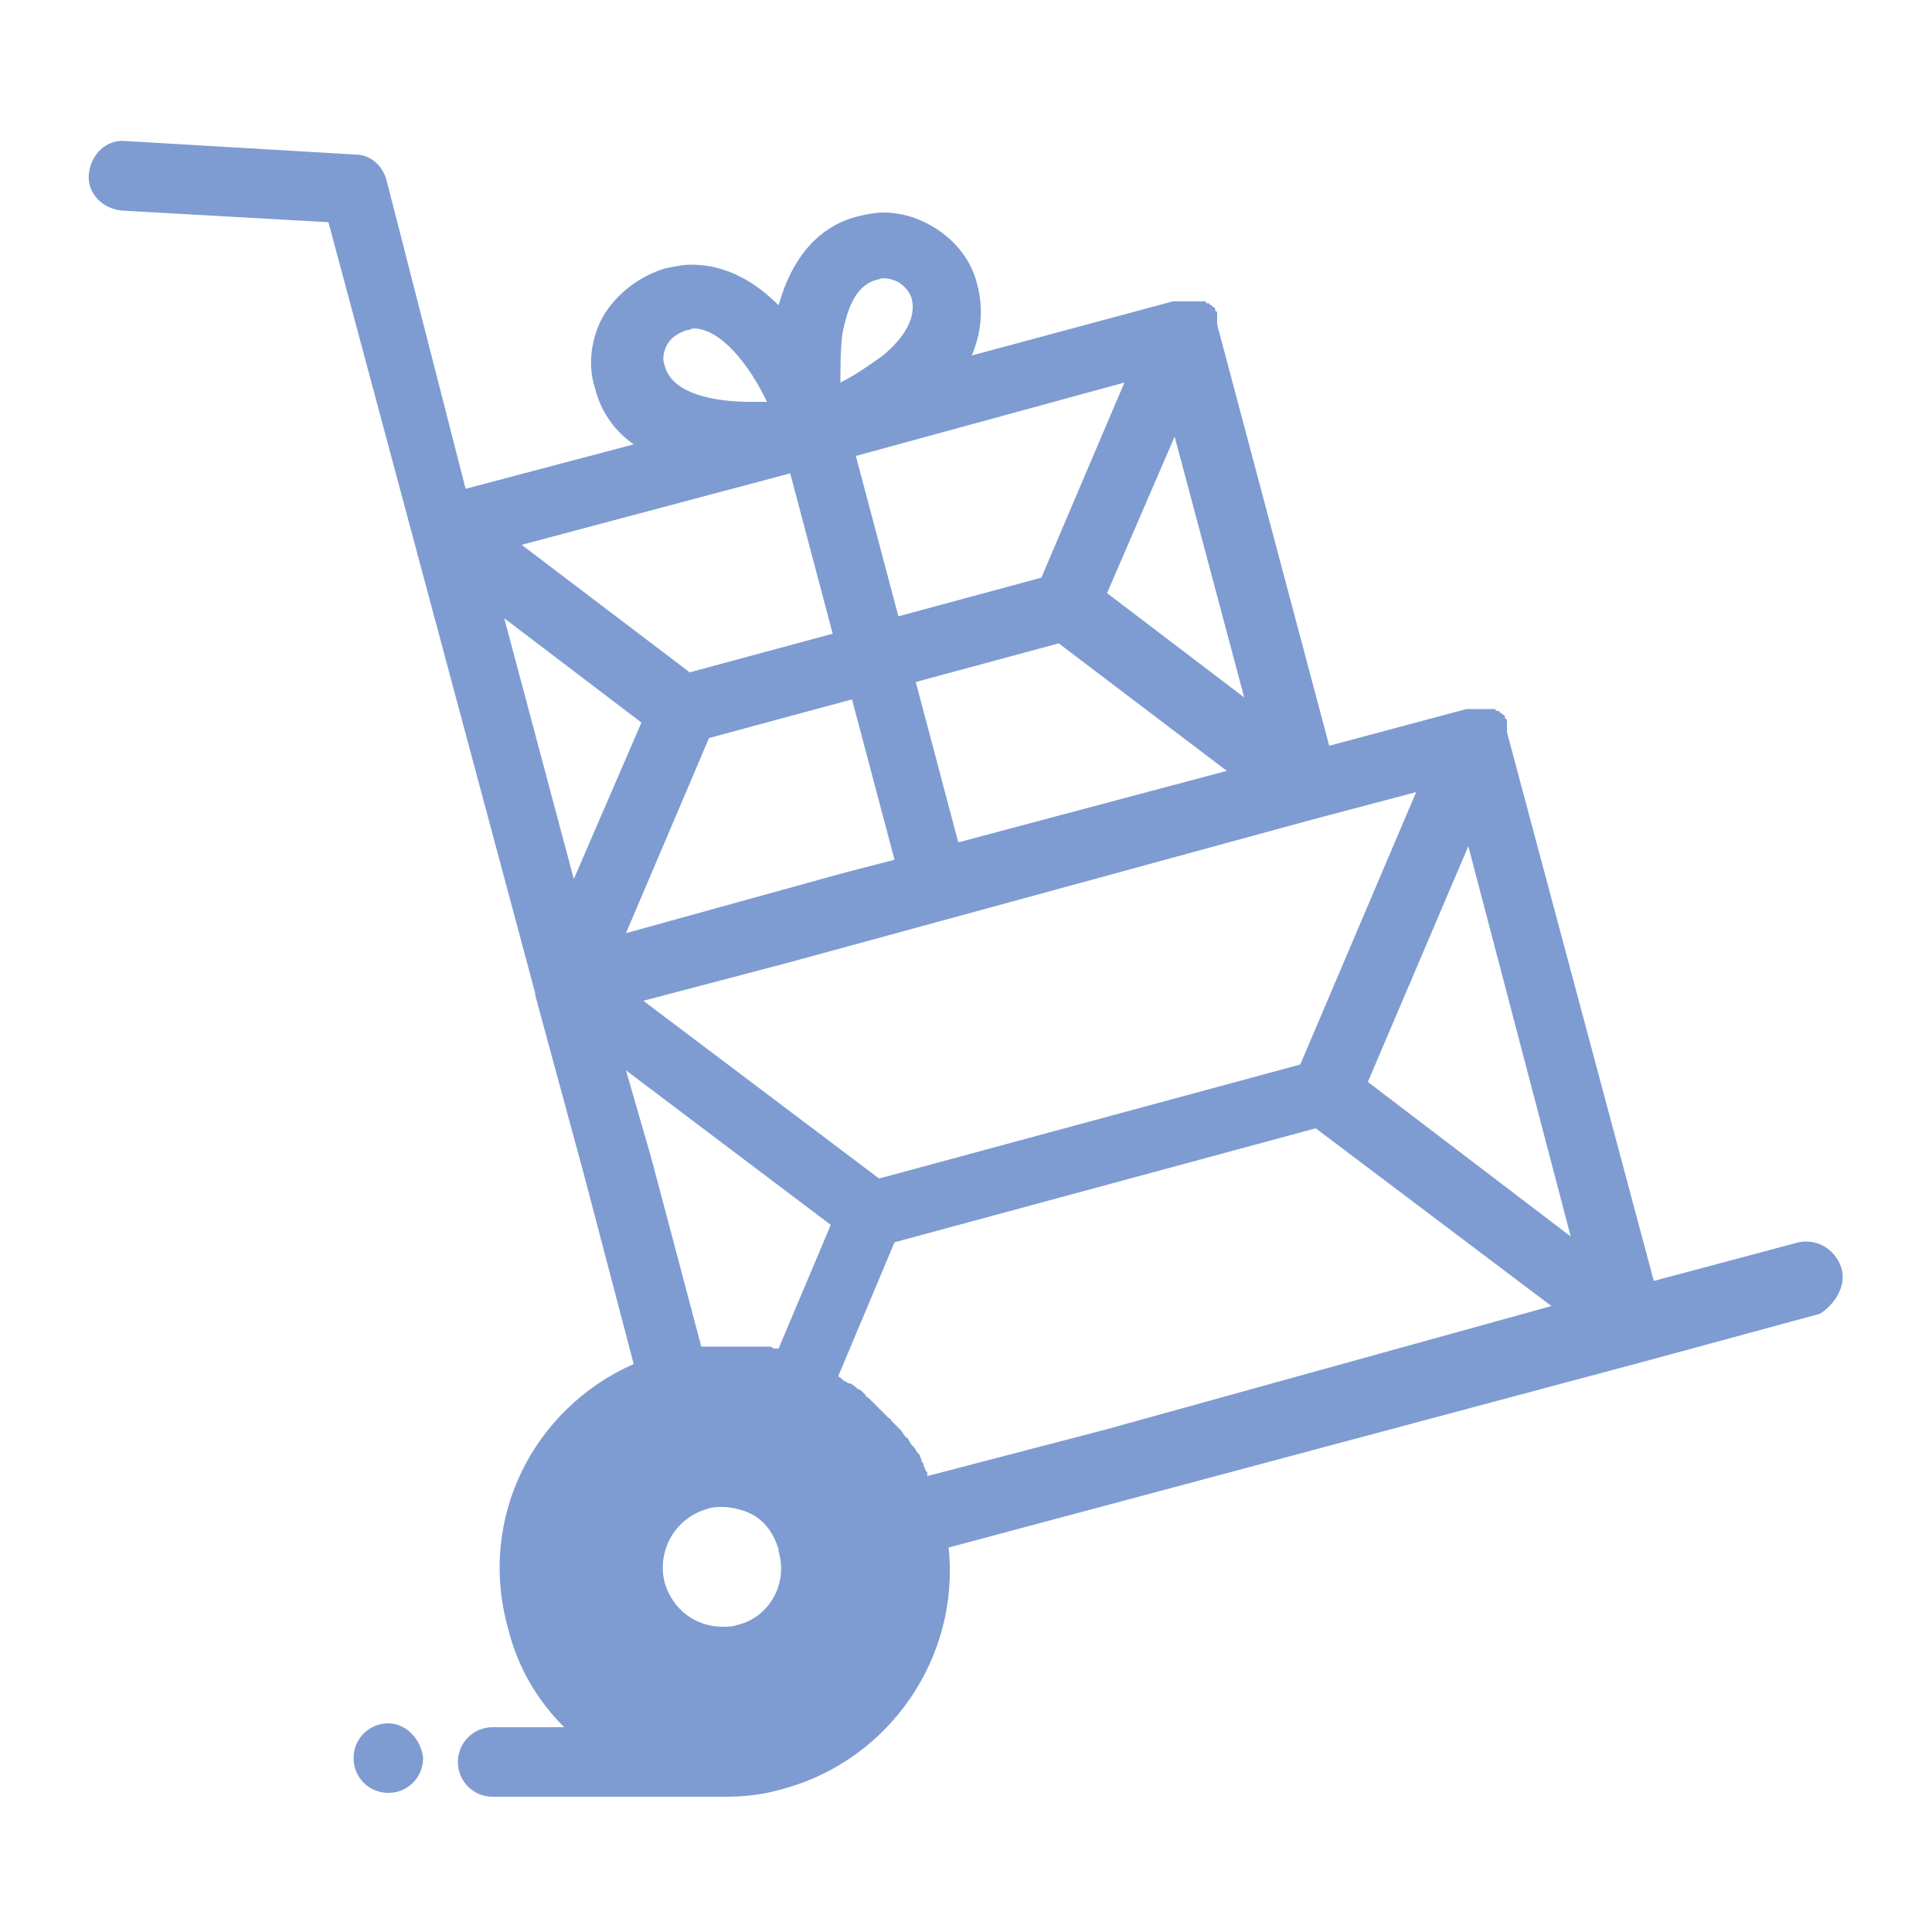 <?xml version="1.0" encoding="utf-8"?>
<!-- Generator: Adobe Illustrator 19.2.0, SVG Export Plug-In . SVG Version: 6.00 Build 0)  -->
<svg version="1.1" id="Layer_1" xmlns="http://www.w3.org/2000/svg" xmlns:xlink="http://www.w3.org/1999/xlink" x="0px" y="0px"
	 viewBox="0 0 100 100" style="enable-background:new 0 0 100 100;" xml:space="preserve">
<style type="text/css">
	.st0{fill:#7E9CD1;}
</style>
<g>
	<path class="st0" d="M95.3,65.6c-0.3-0.9-1.2-1.5-2.2-1.3l-7.5,2L78,37.9c0,0,0,0,0,0c0,0,0-0.1,0-0.1c0,0,0,0,0-0.1
		c0,0,0-0.1,0-0.1c0,0,0,0,0-0.1c0,0,0-0.1,0-0.1c0,0,0,0,0-0.1c0,0,0-0.1-0.1-0.1c0,0,0,0,0-0.1c0,0,0-0.1-0.1-0.1c0,0,0,0,0,0
		c0,0-0.1-0.1-0.1-0.1c0,0,0,0,0,0c0,0-0.1,0-0.1-0.1c0,0,0,0-0.1,0c0,0-0.1,0-0.1-0.1c0,0,0,0,0,0c0,0,0,0,0,0c0,0-0.1,0-0.1,0
		c0,0-0.1,0-0.1,0c0,0,0,0,0,0c0,0,0,0-0.1,0c0,0-0.1,0-0.1,0c0,0-0.1,0-0.1,0c0,0,0,0-0.1,0c0,0-0.1,0-0.1,0c0,0,0,0-0.1,0
		c0,0-0.1,0-0.1,0c0,0,0,0-0.1,0c0,0-0.1,0-0.1,0c0,0,0,0-0.1,0c0,0-0.1,0-0.1,0c0,0,0,0-0.1,0c0,0-0.1,0-0.1,0c0,0,0,0,0,0
		l-7.1,1.9l-5.8-21.8c0,0,0,0,0,0c0,0,0-0.1,0-0.1c0,0,0-0.1,0-0.1c0,0,0-0.1,0-0.1c0,0,0-0.1,0-0.1c0,0,0-0.1,0-0.1c0,0,0,0,0-0.1
		c0,0,0-0.1-0.1-0.1c0,0,0,0,0-0.1c0,0,0-0.1-0.1-0.1c0,0,0,0,0,0c0,0-0.1-0.1-0.1-0.1c0,0,0,0,0,0c0,0-0.1,0-0.1-0.1c0,0,0,0-0.1,0
		c0,0-0.1,0-0.1-0.1c0,0,0,0-0.1,0c0,0,0,0,0,0c0,0-0.1,0-0.1,0c0,0-0.1,0-0.1,0c0,0,0,0,0,0c0,0,0,0-0.1,0c0,0-0.1,0-0.1,0
		c0,0-0.1,0-0.1,0c0,0-0.1,0-0.1,0c0,0-0.1,0-0.1,0c0,0,0,0-0.1,0c0,0-0.1,0-0.1,0c0,0,0,0-0.1,0c0,0-0.1,0-0.1,0c0,0,0,0-0.1,0
		c0,0-0.1,0-0.1,0c0,0,0,0-0.1,0c0,0-0.1,0-0.1,0c0,0,0,0-0.1,0l-10.4,2.8c0.5-1.2,0.6-2.4,0.3-3.6c-0.3-1.3-1.1-2.3-2.2-3
		c-0.8-0.5-1.7-0.8-2.7-0.8c-0.4,0-0.9,0.1-1.3,0.2c-2,0.5-3.4,2.1-4.1,4.6c-1.2-1.2-2.7-2.1-4.5-2.1c-0.5,0-0.9,0.1-1.4,0.2
		c-1.3,0.4-2.5,1.3-3.2,2.5c-0.6,1.1-0.8,2.5-0.4,3.7c0.3,1.2,1,2.2,2,2.9l-8.7,2.3L20,9.3C19.8,8.6,19.2,8,18.4,8L6.5,7.3
		c-1-0.1-1.8,0.7-1.9,1.7c-0.1,1,0.7,1.8,1.7,1.9l10.7,0.6l10.7,39.9c0,0,0,0,0,0.1l2.5,9.2l2.6,9.9c-5.2,2.3-8.1,8-6.5,13.7
		c0.5,2,1.5,3.7,2.9,5.1h-3.7c-1,0-1.8,0.8-1.8,1.8s0.8,1.8,1.8,1.8h12c1,0,2-0.1,3-0.4c5.6-1.5,9.2-6.9,8.6-12.5l35.9-9.6h0
		l9.2-2.5C95,67.5,95.6,66.5,95.3,65.6L95.3,65.6z M68,42.4l5.3-1.4l-6,14.1l-21.8,5.9l-12.2-9.2l7.6-2L68,42.4
		C68,42.4,68,42.4,68,42.4L68,42.4z M32.4,48.3l4.3-10.1l7.4-2l2.2,8.3l-2.7,0.7L32.4,48.3z M47.4,35.3l7.4-2l8.7,6.6l-13.9,3.7
		L47.4,35.3z M60.8,22.6l3.6,13.5l-7.1-5.4L60.8,22.6z M58.2,19.8l-4.3,10.1l-7.4,2l-2.2-8.3L58.2,19.8z M43.6,17.3
		c0.3-1.6,0.8-2.5,1.7-2.8c0.1,0,0.3-0.1,0.4-0.1c0.3,0,0.6,0.1,0.8,0.2c0.3,0.2,0.6,0.5,0.7,0.9c0.2,0.9-0.3,1.9-1.5,2.9
		c-0.7,0.5-1.4,1-2.2,1.4C43.5,19,43.5,18.1,43.6,17.3L43.6,17.3z M34.5,17.9c0.2-0.4,0.5-0.6,1-0.8c0.2,0,0.3-0.1,0.4-0.1
		c1.4,0,2.9,1.9,3.8,3.8c-0.3,0-0.6,0-0.9,0c-1.2,0-4-0.2-4.4-1.9C34.3,18.7,34.3,18.3,34.5,17.9L34.5,17.9z M40.9,24.5l2.2,8.3
		l-7.4,2L27,28.2L40.9,24.5z M29.7,45.5l-3.6-13.5l7.1,5.4L29.7,45.5z M32.4,55.4l10.6,8l-2.7,6.4c0,0-0.1,0-0.1,0
		c-0.1,0-0.2,0-0.3-0.1c-0.1,0-0.1,0-0.2,0c-0.1,0-0.2,0-0.2,0c-0.1,0-0.1,0-0.2,0c-0.1,0-0.2,0-0.2,0c-0.1,0-0.1,0-0.2,0
		c-0.1,0-0.2,0-0.2,0c-0.1,0-0.1,0-0.2,0c-0.1,0-0.2,0-0.3,0c-0.1,0-0.1,0-0.2,0c-0.1,0-0.2,0-0.3,0c0,0-0.1,0-0.1,0
		c-0.2,0-0.4,0-0.6,0c0,0-0.1,0-0.1,0c-0.2,0-0.4,0-0.6,0c0,0,0,0,0,0l-2.6-9.8L32.4,55.4z M38.2,84.1c-0.3,0.1-0.5,0.1-0.8,0.1h0
		c-1.4,0-2.6-0.9-3-2.3c-0.4-1.6,0.5-3.3,2.2-3.8l0,0c0.3-0.1,0.5-0.1,0.8-0.1c0.4,0,0.8,0.1,1.1,0.2c0.9,0.3,1.5,1,1.8,2
		c0,0,0,0.1,0,0.1C40.8,82,39.8,83.7,38.2,84.1L38.2,84.1z M57.2,74L48,76.4c0,0,0-0.1,0-0.1c0-0.1,0-0.1-0.1-0.2
		c0-0.1-0.1-0.2-0.1-0.3c0-0.1-0.1-0.1-0.1-0.2c0-0.1-0.1-0.2-0.1-0.3c0,0-0.1-0.1-0.1-0.1c-0.1-0.1-0.1-0.2-0.2-0.3
		c0,0-0.1-0.1-0.1-0.1c-0.1-0.1-0.1-0.2-0.2-0.3c0,0,0-0.1-0.1-0.1c-0.1-0.1-0.2-0.3-0.3-0.4c0,0,0,0,0,0c-0.1-0.1-0.2-0.2-0.3-0.3
		c0,0-0.1-0.1-0.1-0.1c-0.1-0.1-0.1-0.2-0.2-0.2c0,0-0.1-0.1-0.1-0.1c-0.1-0.1-0.1-0.1-0.2-0.2c0,0-0.1-0.1-0.1-0.1
		c-0.1-0.1-0.1-0.1-0.2-0.2c0,0-0.1-0.1-0.1-0.1c-0.1-0.1-0.1-0.1-0.2-0.2c0,0-0.1-0.1-0.1-0.1c-0.1-0.1-0.2-0.1-0.2-0.2
		c0,0-0.1-0.1-0.1-0.1c-0.1-0.1-0.2-0.2-0.3-0.2c0,0,0,0,0,0c-0.1-0.1-0.2-0.2-0.4-0.3c0,0,0,0-0.1,0c-0.1-0.1-0.2-0.1-0.3-0.2
		c0,0-0.1-0.1-0.1-0.1c0,0-0.1,0-0.1-0.1l2.9-6.9l21.8-5.9l12.2,9.2L57.2,74z M70.8,56l5.2-12.2L81.3,64L70.8,56z"/>
	<path class="st0" d="M20.1,89.2L20.1,89.2c-1,0-1.8,0.8-1.8,1.8s0.8,1.8,1.8,1.8h0c1,0,1.8-0.8,1.8-1.8C21.8,90,21,89.2,20.1,89.2
		L20.1,89.2z"/>
</g>
</svg>
